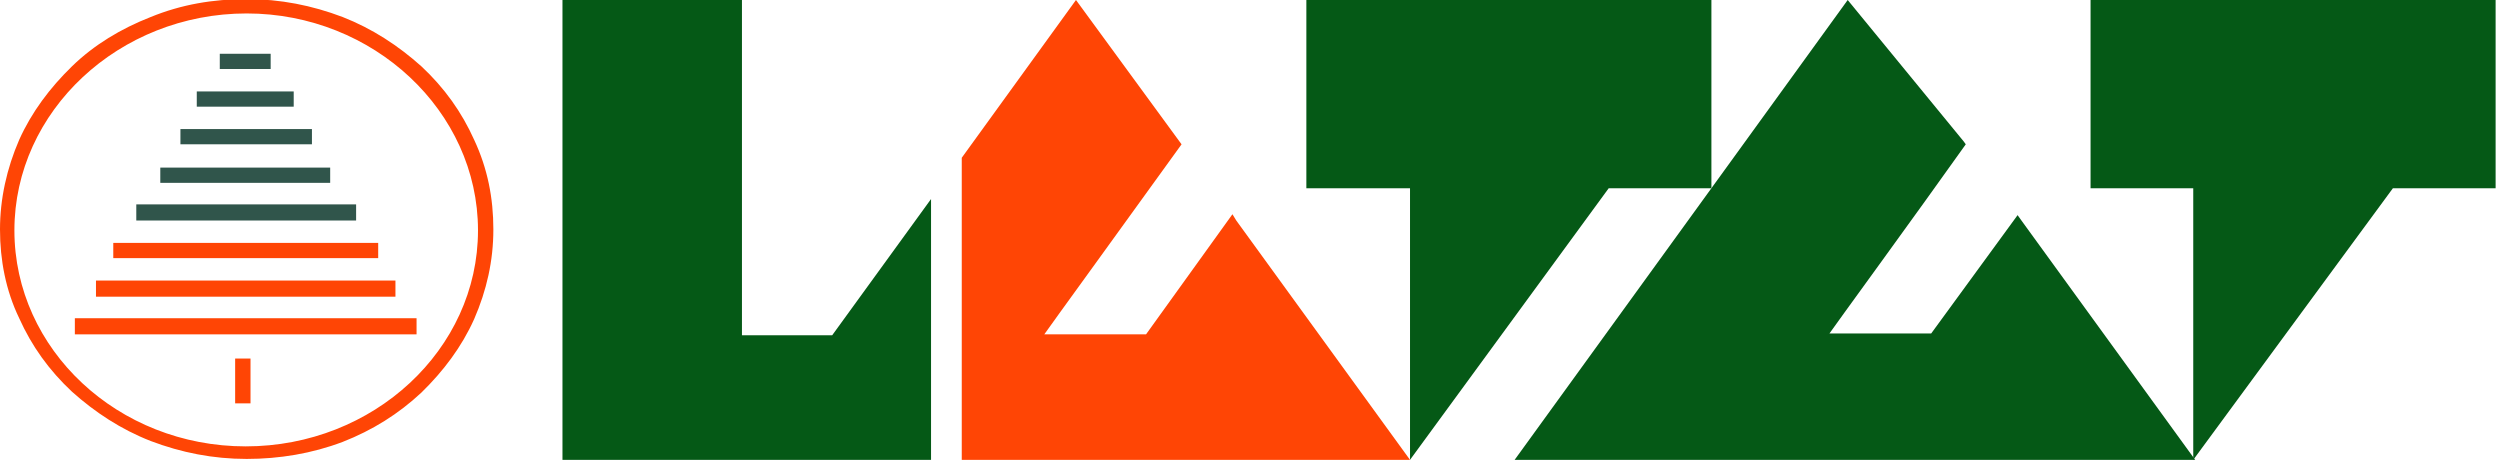 <svg width="151" height="28" viewBox="0 0 151 28" fill="none" xmlns="http://www.w3.org/2000/svg">
<g clip-path="url(#clip0_1779_3917)">
<path d="M103.369 6.10352e-05H78.904V11.37H85.165V27.774L97.166 11.37H103.369V6.10352e-05Z" fill="#055916"/>
<path d="M150.735 6.10352e-05H126.27V11.37H132.472V27.774L144.531 11.37H150.735V6.10352e-05Z" fill="#055916"/>
<path d="M122.095 13.319L121.863 12.994L116.645 20.14H110.5C110.558 20.032 115.891 12.723 118.732 8.717L118.616 8.554L111.601 6.10352e-05L104.702 9.529L91.484 27.774H105.514H107.369H112.529H112.992H132.588L122.095 13.319Z" fill="#055916"/>
<path d="M74.671 13.319L74.439 12.94L69.221 20.194H63.076C63.134 20.086 68.525 12.669 71.366 8.717L64.989 6.10352e-05L58.09 9.529V27.774H65.105H65.569H85.164L74.671 13.319Z" fill="#FF4505"/>
<path d="M50.264 20.25H44.814V0.002H33.973V27.776H36.523H44.814H54.148H56.235V12.021L50.264 20.25Z" fill="#055916"/>
<path d="M14.899 27.719C12.87 27.719 10.957 27.34 9.102 26.637C7.305 25.933 5.739 24.904 4.348 23.659C2.957 22.359 1.913 20.898 1.159 19.219C0.348 17.541 0 15.7 0 13.859C0 12.019 0.406 10.178 1.159 8.445C1.913 6.767 3.015 5.305 4.348 4.006C5.682 2.707 7.305 1.732 9.102 1.028C10.957 0.27 12.87 -0.055 14.899 -0.055C16.929 -0.055 18.842 0.324 20.697 1.028C22.494 1.732 24.059 2.761 25.451 4.006C26.842 5.305 27.886 6.767 28.639 8.445C29.451 10.178 29.799 11.964 29.799 13.859C29.799 15.754 29.393 17.541 28.639 19.273C27.886 20.952 26.784 22.413 25.451 23.713C24.059 25.012 22.494 25.987 20.697 26.691C18.842 27.394 16.871 27.719 14.899 27.719ZM14.899 0.812C7.189 0.812 0.87 6.713 0.87 13.914C0.87 21.114 7.131 26.961 14.841 26.961C22.552 26.961 28.871 21.114 28.871 13.914C28.871 6.713 22.552 0.812 14.899 0.812Z" fill="#FF4505"/>
<path d="M4.521 19.221V20.195H25.16V19.221H4.521Z" fill="#FF4505"/>
<path d="M5.797 16.945V17.92H23.885V16.945H5.797Z" fill="#FF4505"/>
<path d="M6.842 14.671V15.591H22.843V14.671H6.842Z" fill="#FF4505"/>
<path d="M8.232 12.345V13.319H21.509V12.345H8.232Z" fill="#30554B"/>
<path d="M9.682 10.123V11.044H19.943V10.123H9.682Z" fill="#30554B"/>
<path d="M10.898 7.795V8.715H18.841V7.795H10.898Z" fill="#30554B"/>
<path d="M11.885 5.523V6.443H17.74V5.523H11.885Z" fill="#30554B"/>
<path d="M13.275 3.248V4.168H16.348V3.248H13.275Z" fill="#30554B"/>
<path d="M15.131 21.656H14.203V24.363H15.131V21.656Z" fill="#FF4505"/>
</g>
<defs>
<clipPath id="clip0_1779_3917">
<rect width="151" height="28" fill="white"/>
</clipPath>
</defs>
</svg>
